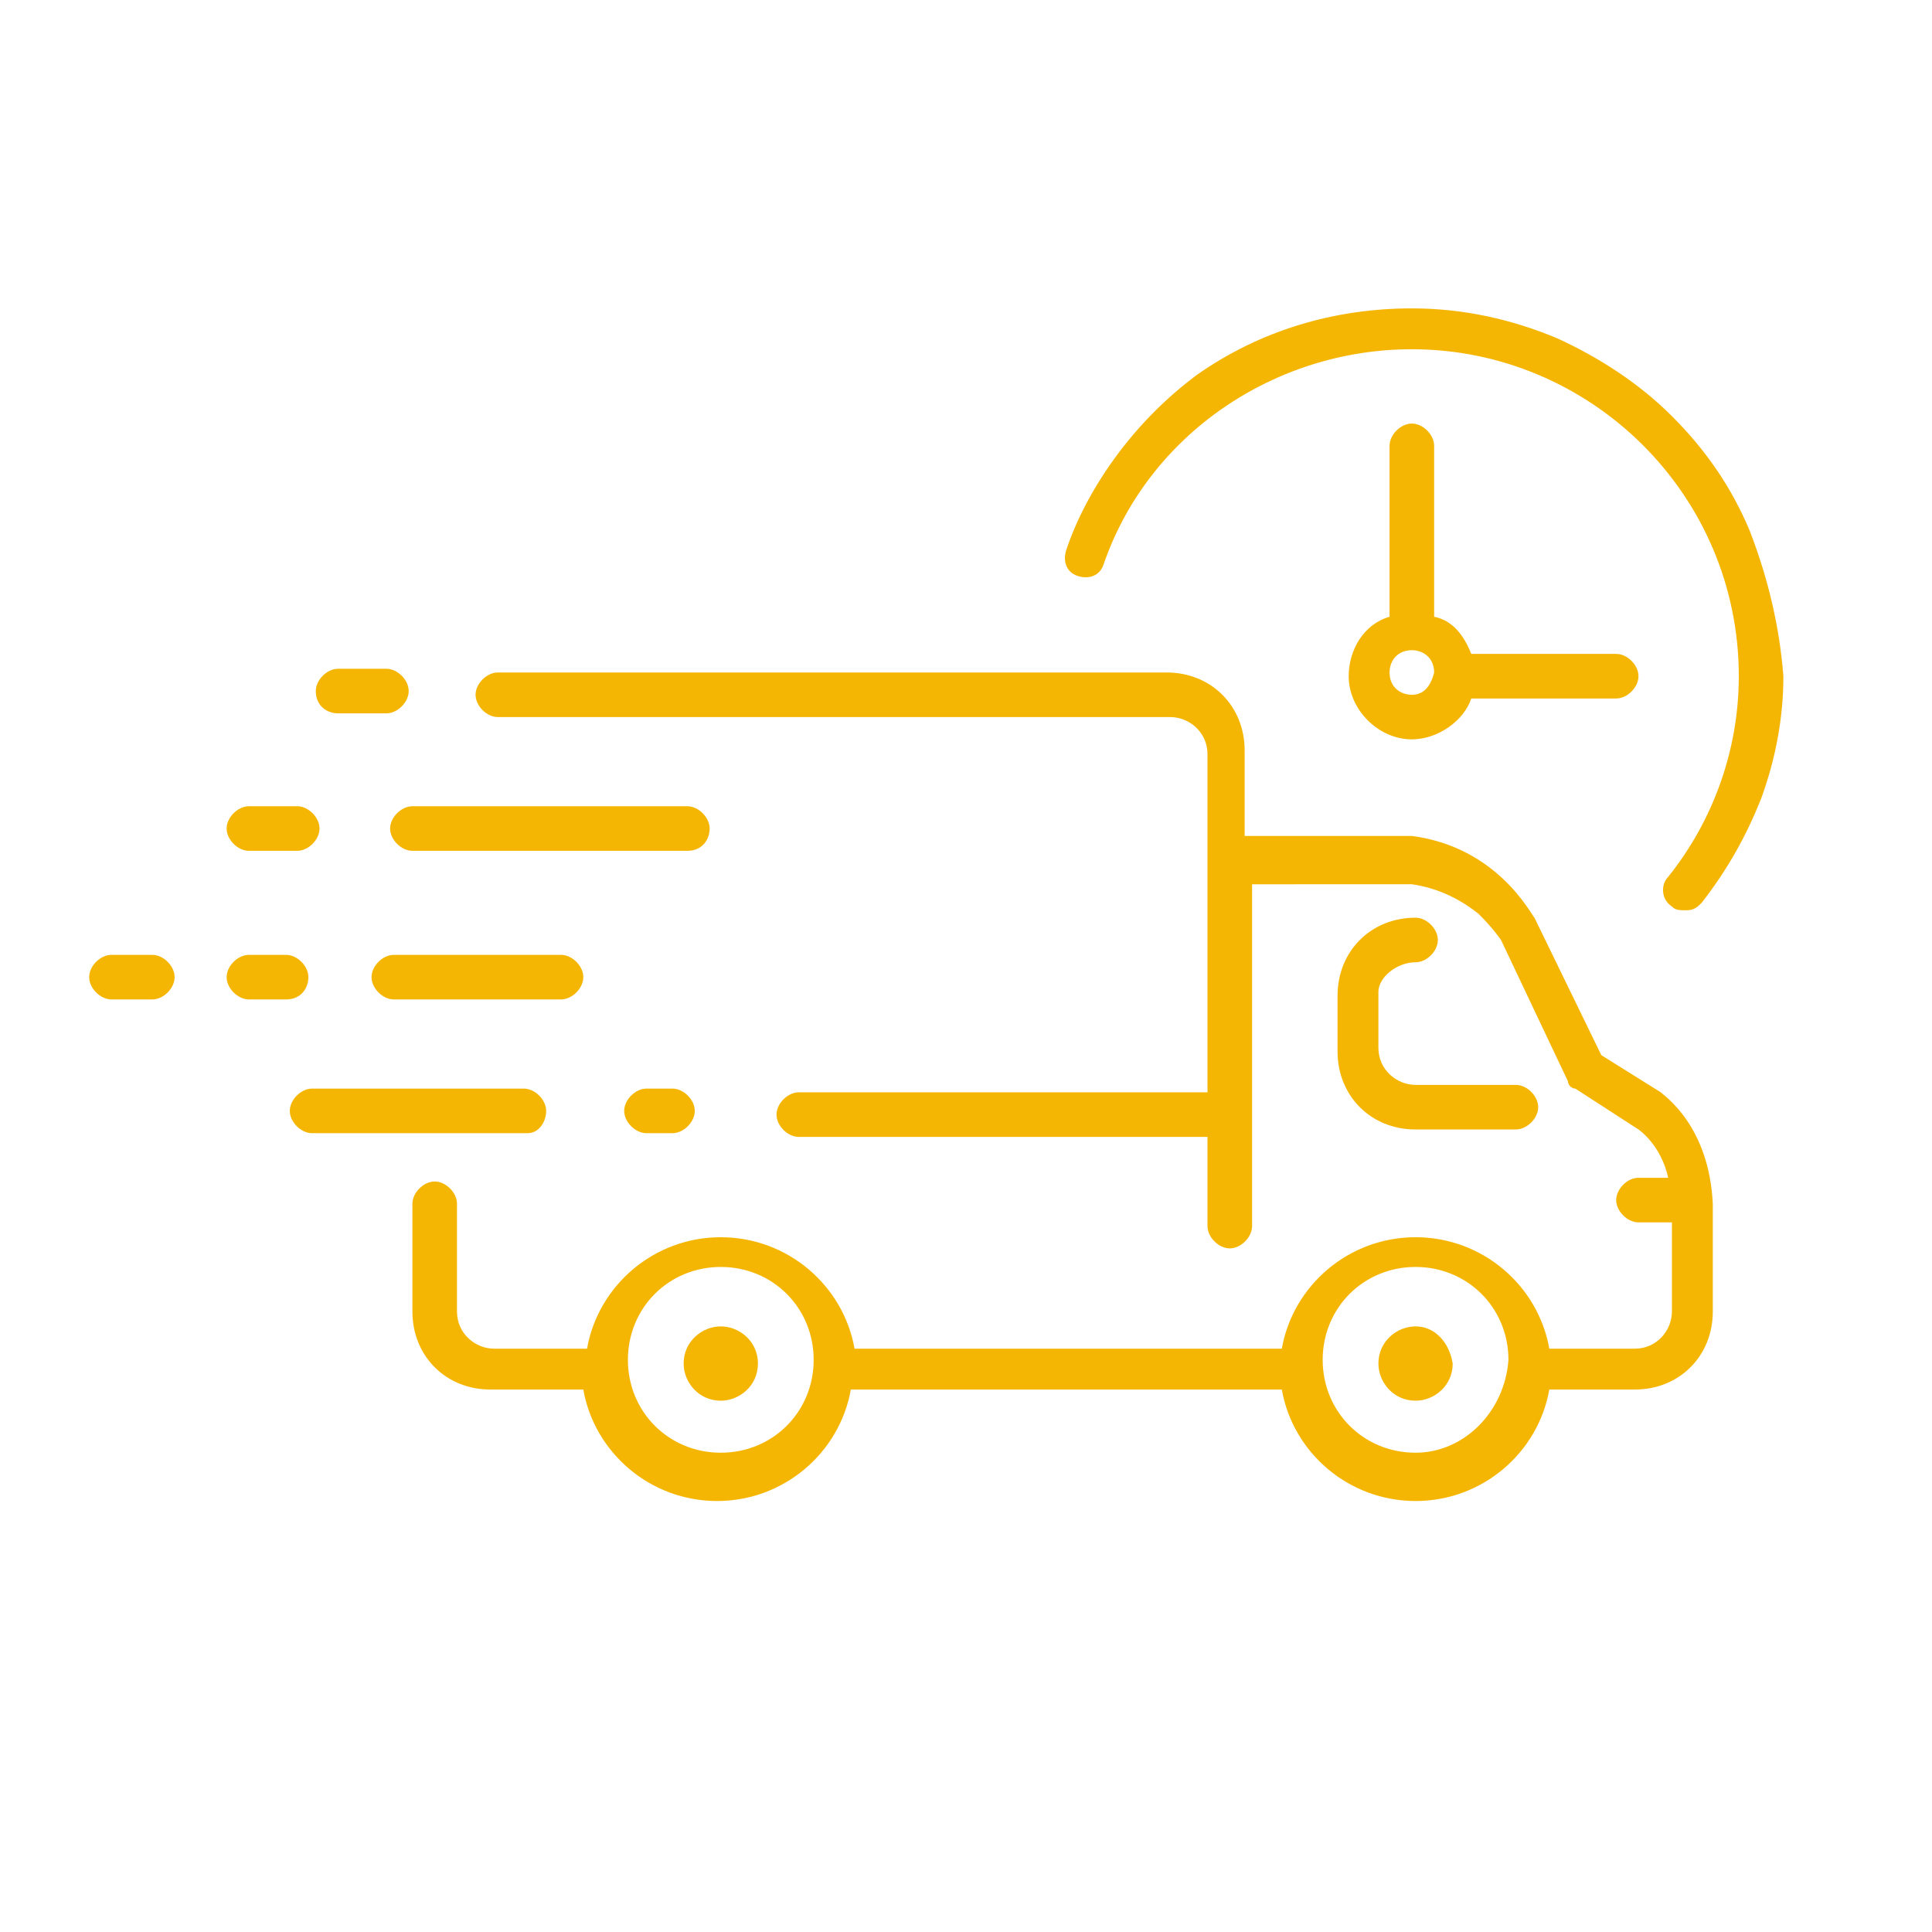 <svg version="1.2" xmlns="http://www.w3.org/2000/svg" xmlns:xlink="http://www.w3.org/1999/xlink" overflow="visible" preserveAspectRatio="none" viewBox="0 0 52 52" xml:space="preserve" y="0px" x="0px" id="Capa_1_1657045012895" width="92" height="92"><g transform="translate(1, 1)"><style type="text/css">
	.st0_1657045012895{fill:#F5B603;}
</style><g>
	<path d="M43.7,28.4l-1.6-1l-1.8-3.7c-0.1-0.1-1-1.9-3.3-2.2c0,0,0,0-0.1,0h-4.4v-2.3c0-1.2-0.9-2.1-2.1-2.1H12.4   c-0.3,0-0.6,0.3-0.6,0.6c0,0.3,0.3,0.6,0.6,0.6h18.1c0.5,0,1,0.4,1,1v9.1l-11,0c0,0,0,0,0,0c-0.3,0-0.6,0.3-0.6,0.6   c0,0.3,0.3,0.6,0.6,0.6l11,0v2.4c0,0.3,0.3,0.6,0.6,0.6s0.6-0.3,0.6-0.6v-9.2H37c0.7,0.1,1.3,0.4,1.8,0.8c0.4,0.4,0.6,0.7,0.6,0.7   c0,0,0,0,0,0l1.8,3.8c0,0.1,0.1,0.2,0.2,0.2l1.7,1.1c0,0,0.6,0.4,0.8,1.3h-0.8c-0.3,0-0.6,0.3-0.6,0.6c0,0.3,0.3,0.6,0.6,0.6h0.9   v2.4c0,0.5-0.4,1-1,1c0,0,0,0,0,0h-2.3c-0.3-1.7-1.8-3-3.6-3c-1.8,0-3.3,1.3-3.6,3H32H22c-0.3-1.7-1.8-3-3.6-3   c-1.8,0-3.3,1.3-3.6,3h-2.5c0,0,0,0,0,0c-0.5,0-1-0.4-1-1v-2.9c0-0.3-0.3-0.6-0.6-0.6c-0.3,0-0.6,0.3-0.6,0.6v2.9   c0,1.2,0.9,2.1,2.1,2.1c0,0,0,0,0,0h2.5c0.3,1.7,1.8,3,3.6,3c1.8,0,3.3-1.3,3.6-3H32h1.5c0.3,1.7,1.8,3,3.6,3c1.8,0,3.3-1.3,3.6-3   h2.3c0,0,0,0,0,0c1.2,0,2.1-0.9,2.1-2.1v-2.9C45,29.3,43.8,28.5,43.7,28.4z M18.4,38.1c-1.4,0-2.5-1.1-2.5-2.5c0,0,0,0,0,0   c0,0,0,0,0,0c0-1.4,1.1-2.5,2.5-2.5c1.4,0,2.5,1.1,2.5,2.5C20.9,37,19.8,38.1,18.4,38.1z M37.1,38.1c-1.4,0-2.5-1.1-2.5-2.5   c0-1.4,1.1-2.5,2.5-2.5c1.4,0,2.5,1.1,2.5,2.5C39.5,37,38.4,38.1,37.1,38.1z" class="st0_1657045012895" vector-effect="non-scaling-stroke"/>
	<path d="M37.1,24.9c0.3,0,0.6-0.3,0.6-0.6c0-0.3-0.3-0.6-0.6-0.6c-1.2,0-2.1,0.9-2.1,2.1v1.5c0,1.2,0.9,2.1,2.1,2.1   h2.7c0.3,0,0.6-0.3,0.6-0.6c0-0.3-0.3-0.6-0.6-0.6h-2.7c-0.5,0-1-0.4-1-1v-1.5C36.1,25.3,36.6,24.9,37.1,24.9z" class="st0_1657045012895" vector-effect="non-scaling-stroke"/>
	<path d="M5.7,21.9H7c0.3,0,0.6-0.3,0.6-0.6c0-0.3-0.3-0.6-0.6-0.6H5.7c-0.3,0-0.6,0.3-0.6,0.6   C5.1,21.6,5.4,21.9,5.7,21.9z" class="st0_1657045012895" vector-effect="non-scaling-stroke"/>
	<path d="M8.1,18.2h1.3c0.3,0,0.6-0.3,0.6-0.6c0-0.3-0.3-0.6-0.6-0.6H8.1c-0.3,0-0.6,0.3-0.6,0.6   C7.5,18,7.8,18.2,8.1,18.2z" class="st0_1657045012895" vector-effect="non-scaling-stroke"/>
	<path d="M18.1,21.3c0-0.3-0.3-0.6-0.6-0.6h-7.4c-0.3,0-0.6,0.3-0.6,0.6c0,0.3,0.3,0.6,0.6,0.6h7.4   C17.9,21.9,18.1,21.6,18.1,21.3z" class="st0_1657045012895" vector-effect="non-scaling-stroke"/>
	<path d="M7.3,25.3c0-0.3-0.3-0.6-0.6-0.6h-1c-0.3,0-0.6,0.3-0.6,0.6c0,0.3,0.3,0.6,0.6,0.6h1   C7.1,25.9,7.3,25.6,7.3,25.3z" class="st0_1657045012895" vector-effect="non-scaling-stroke"/>
	<path d="M3.1,24.7H2c-0.3,0-0.6,0.3-0.6,0.6c0,0.3,0.3,0.6,0.6,0.6h1.1c0.3,0,0.6-0.3,0.6-0.6   C3.7,25,3.4,24.7,3.1,24.7z" class="st0_1657045012895" vector-effect="non-scaling-stroke"/>
	<path d="M9.6,24.7C9.3,24.7,9,25,9,25.3c0,0.3,0.3,0.6,0.6,0.6h4.5c0.3,0,0.6-0.3,0.6-0.6c0-0.3-0.3-0.6-0.6-0.6H9.6z" class="st0_1657045012895" vector-effect="non-scaling-stroke"/>
	<path d="M13.7,28.9c0-0.3-0.3-0.6-0.6-0.6H7.4c-0.3,0-0.6,0.3-0.6,0.6c0,0.3,0.3,0.6,0.6,0.6h5.8   C13.5,29.5,13.7,29.2,13.7,28.9z" class="st0_1657045012895" vector-effect="non-scaling-stroke"/>
	<path d="M17.1,28.3h-0.7c-0.3,0-0.6,0.3-0.6,0.6c0,0.3,0.3,0.6,0.6,0.6h0.7c0.3,0,0.6-0.3,0.6-0.6   C17.7,28.6,17.4,28.3,17.1,28.3z" class="st0_1657045012895" vector-effect="non-scaling-stroke"/>
	<path d="M46.1,13.3c-0.5-1.2-1.2-2.2-2.1-3.1c-0.9-0.9-2-1.6-3.1-2.1c-1.2-0.5-2.5-0.8-3.9-0.8c-2.1,0-4.1,0.6-5.8,1.8   c-0.8,0.6-1.5,1.3-2.1,2.1c-0.6,0.8-1.1,1.7-1.4,2.6c-0.1,0.3,0,0.6,0.3,0.7c0.3,0.1,0.6,0,0.7-0.3c1.2-3.5,4.6-5.8,8.3-5.8   c4.8,0,8.8,3.9,8.8,8.8c0,2-0.7,3.9-1.9,5.4c-0.2,0.2-0.2,0.6,0.1,0.8c0.1,0.1,0.2,0.1,0.4,0.1c0.2,0,0.3-0.1,0.4-0.2   c0.7-0.9,1.2-1.8,1.6-2.8c0.4-1.1,0.6-2.2,0.6-3.3C46.9,15.9,46.6,14.6,46.1,13.3z" class="st0_1657045012895" vector-effect="non-scaling-stroke"/>
	<path d="M37,10.4c-0.3,0-0.6,0.3-0.6,0.6v4.6c-0.7,0.2-1.1,0.9-1.1,1.6c0,0.9,0.8,1.7,1.7,1.7c0.7,0,1.4-0.5,1.6-1.1   h3.9c0.3,0,0.6-0.3,0.6-0.6c0-0.3-0.3-0.6-0.6-0.6h-3.9c-0.2-0.5-0.5-0.9-1-1V11C37.6,10.7,37.3,10.4,37,10.4z M37,17.7   c-0.3,0-0.6-0.2-0.6-0.6c0-0.3,0.2-0.6,0.6-0.6c0.3,0,0.6,0.2,0.6,0.6C37.5,17.5,37.3,17.7,37,17.7z" class="st0_1657045012895" vector-effect="non-scaling-stroke"/>
	<path d="M18.4,34.7c-0.5,0-1,0.4-1,1c0,0.5,0.4,1,1,1c0.5,0,1-0.4,1-1C19.4,35.1,18.9,34.7,18.4,34.7z" class="st0_1657045012895" vector-effect="non-scaling-stroke"/>
	<path d="M37.1,34.7c-0.5,0-1,0.4-1,1c0,0.5,0.4,1,1,1c0.5,0,1-0.4,1-1C38,35.1,37.6,34.7,37.1,34.7z" class="st0_1657045012895" vector-effect="non-scaling-stroke"/>
</g></g></svg>